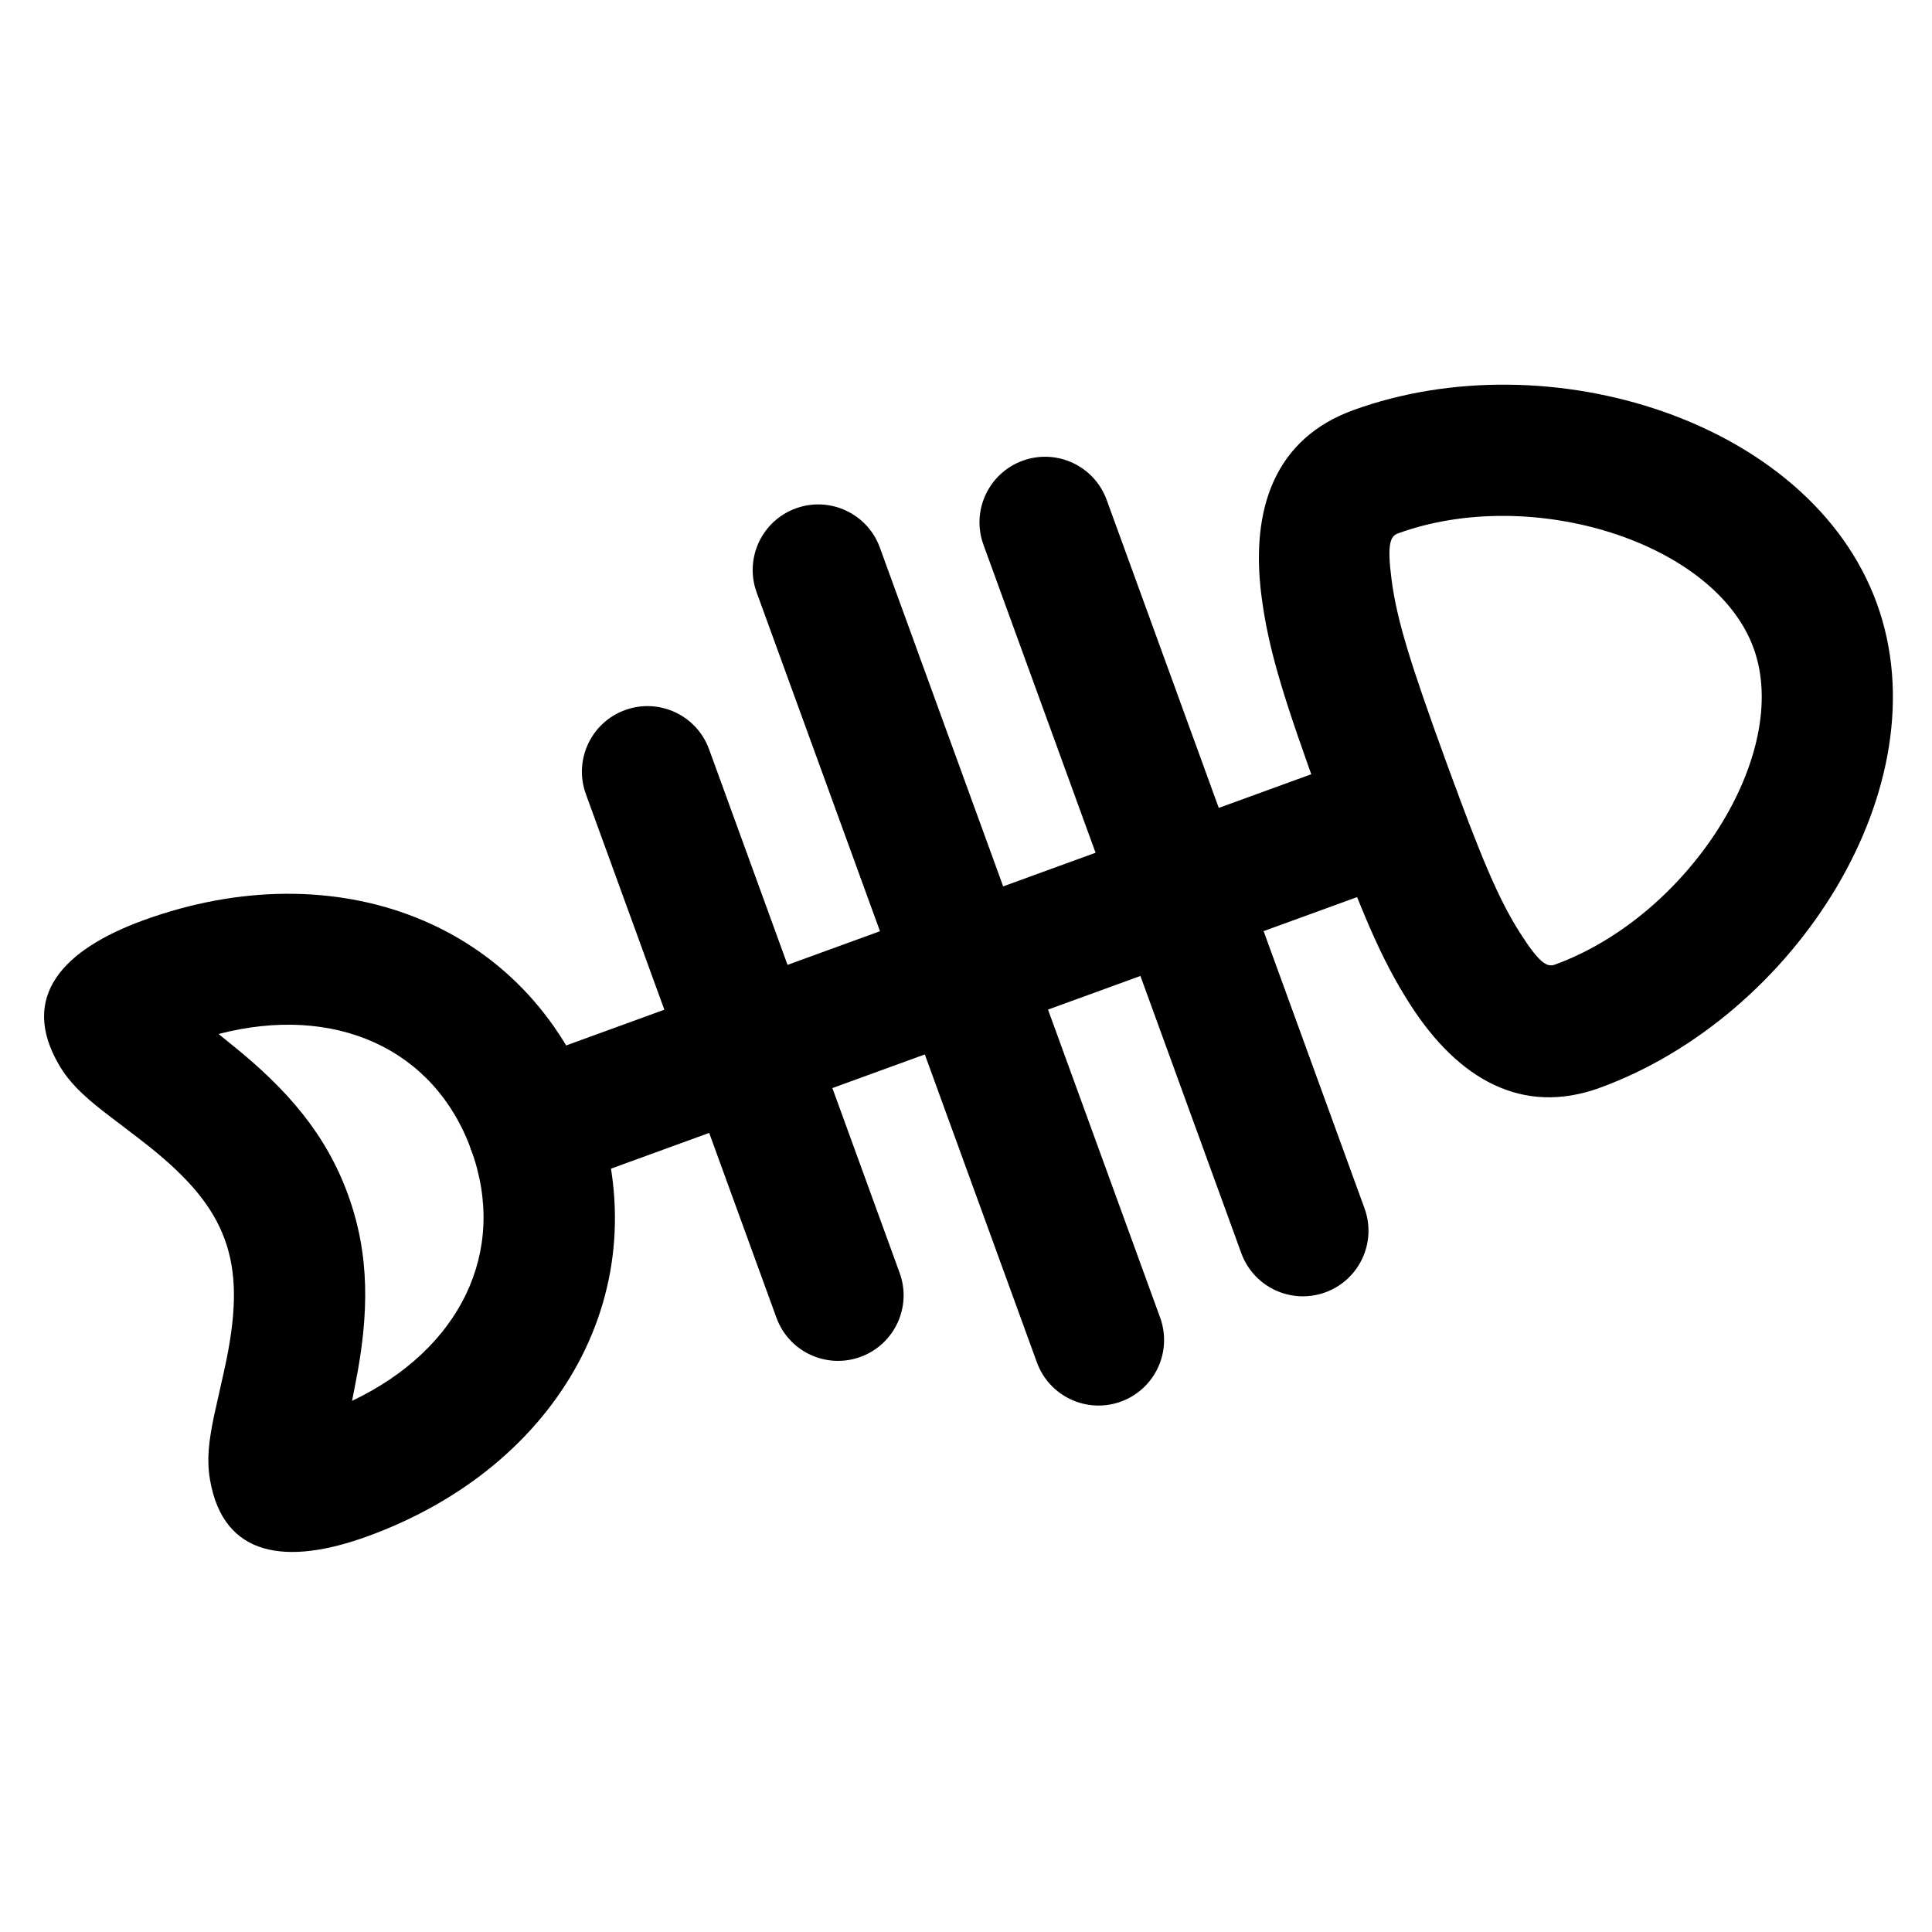<?xml version="1.0" encoding="UTF-8"?>
<!-- Uploaded to: SVG Repo, www.svgrepo.com, Generator: SVG Repo Mixer Tools -->
<svg fill="#000000" width="800px" height="800px" version="1.1" viewBox="144 144 512 512" xmlns="http://www.w3.org/2000/svg">
 <g fill-rule="evenodd">
  <path d="m641.37 303.88c-17.582-48.305-86.902-70.055-138.79-51.168-20.457 7.445-27.305 25.754-24.27 49.273 1.84 14.25 5.859 27.137 16.137 55.371 10.273 28.23 15.48 40.691 23.23 52.789 12.793 19.965 29.805 29.586 50.262 22.145 51.895-18.891 91.012-80.109 73.434-128.41zm-94.441 87.52c-5.82-9.086-10.527-20.352-19.836-45.93-9.309-25.574-12.945-37.227-14.324-47.934-1.195-9.238-0.379-11.422 1.691-12.172 35.48-12.914 84.039 2.32 94.258 30.398 10.219 28.074-17.188 70.961-52.664 83.875-2.07 0.754-4.098-0.395-9.125-8.238z"/>
  <path d="m301.52 436.82c-17.723-48.691-68.617-67.465-119.5-48.945-21.324 7.758-32.992 20.234-22.34 38.398 2.648 4.519 6.109 7.852 11.781 12.309 1.199 0.945 9.586 7.273 12.082 9.273 10.492 8.402 16.832 15.852 20.023 24.613 3.188 8.762 3.121 18.547 0.48 31.727-0.625 3.137-2.981 13.375-3.293 14.871-1.48 7.055-1.988 11.836-1.113 17 3.516 20.762 20.473 22.82 41.797 15.059 50.879-18.52 77.801-65.617 60.078-114.3zm-63.398 74.195c3.773-18.859 3.883-34.531-1.902-50.43-5.785-15.898-15.941-27.832-30.957-39.855l-3.332-2.711c30.621-7.953 57.109 3.676 66.938 30.684 9.832 27.012-2.988 52.953-31.57 66.539z"/>
  <path d="m519.68 375.9c9.016-3.281 13.664-13.25 10.383-22.266-3.281-9.016-13.25-13.664-22.27-10.383l-228.55 83.184c-9.016 3.285-13.664 13.254-10.383 22.27s13.254 13.664 22.27 10.383z"/>
  <path d="m331.91 342.56c-3.281-9.016-13.25-13.664-22.266-10.383-9.016 3.281-13.664 13.25-10.383 22.266l50.504 138.77c3.281 9.016 13.25 13.664 22.266 10.383s13.668-13.25 10.383-22.266z"/>
  <path d="m377.17 289.11c-3.281-9.016-13.25-13.664-22.266-10.383s-13.664 13.25-10.383 22.266l74.27 204.06c3.285 9.016 13.254 13.664 22.27 10.383s13.664-13.25 10.383-22.266z"/>
  <path d="m437.28 276.48c-3.281-9.016-13.25-13.668-22.266-10.383-9.02 3.281-13.668 13.25-10.387 22.266l68.332 187.74c3.281 9.016 13.25 13.664 22.266 10.383 9.02-3.281 13.668-13.25 10.387-22.266z"/>
 </g>
</svg>